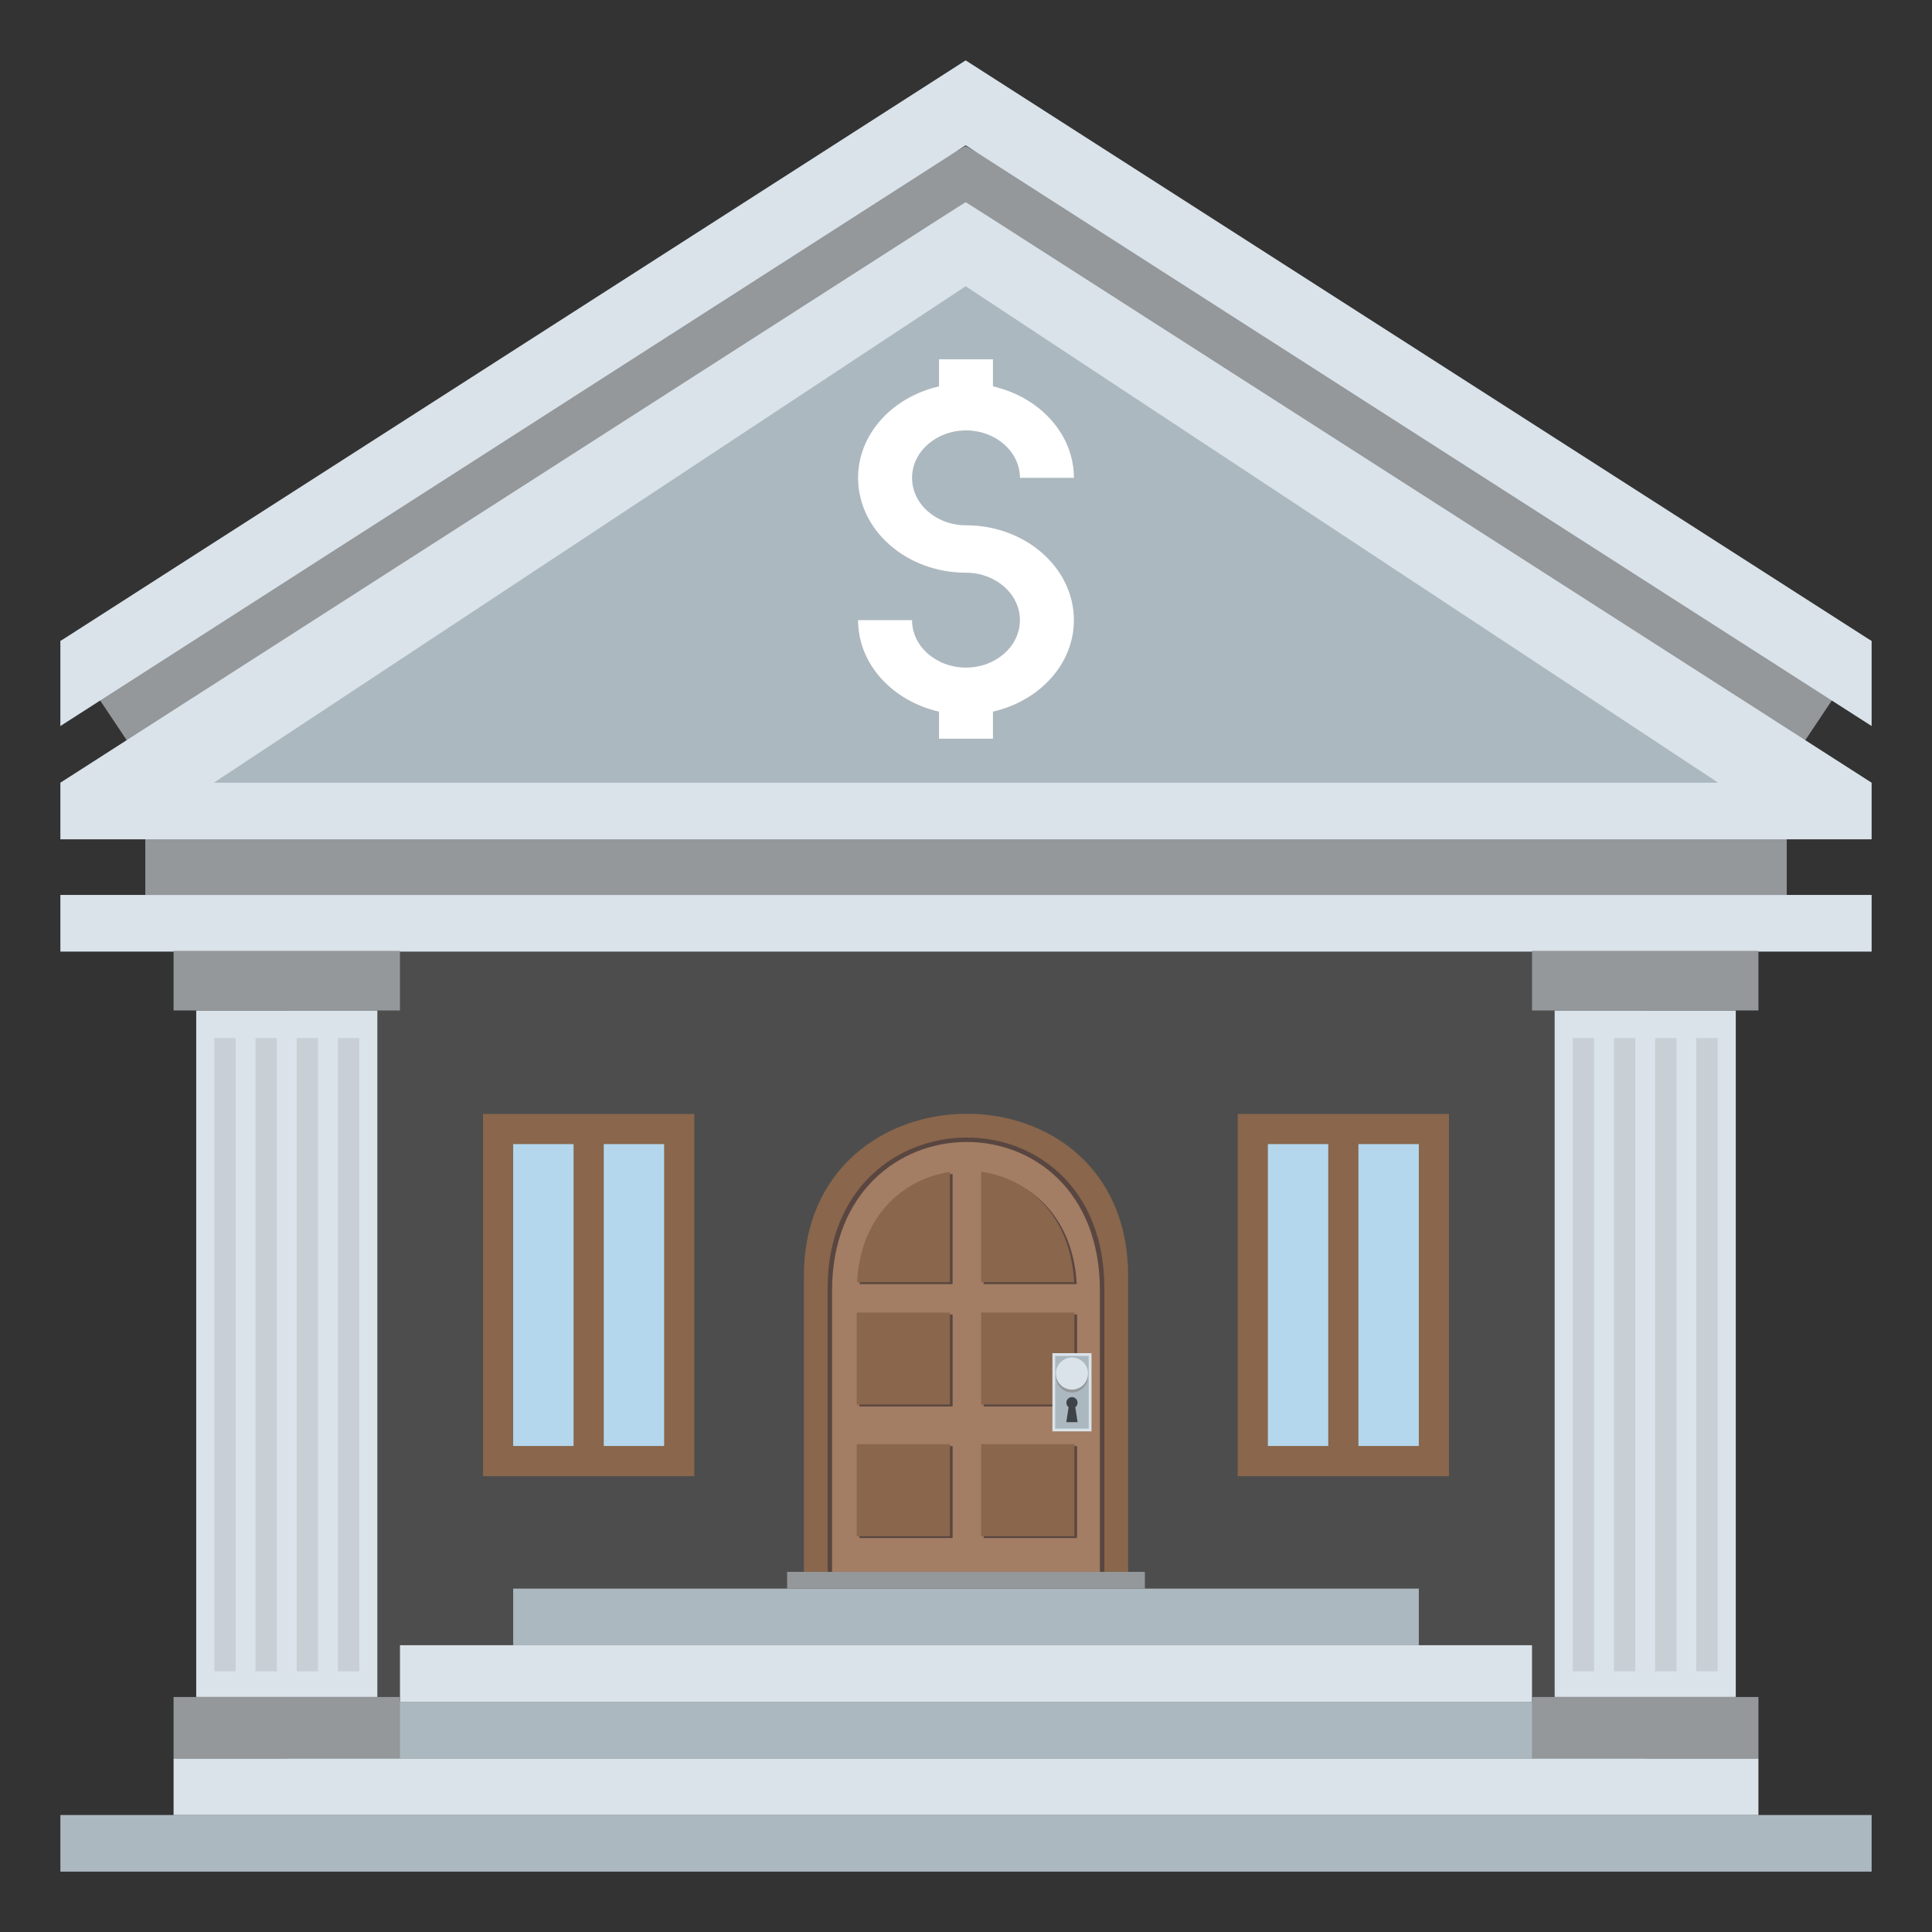 <?xml version="1.0" encoding="utf-8"?>
<!-- Generator: Adobe Illustrator 15.0.0, SVG Export Plug-In . SVG Version: 6.00 Build 0)  -->
<!DOCTYPE svg PUBLIC "-//W3C//DTD SVG 1.1//EN" "http://www.w3.org/Graphics/SVG/1.1/DTD/svg11.dtd">
<svg version="1.1" id="Layer_1" xmlns="http://www.w3.org/2000/svg" xmlns:xlink="http://www.w3.org/1999/xlink" x="0px" y="0px"
	 width="64px" height="64px" viewBox="0 0 64 64" enable-background="new 0 0 64 64" xml:space="preserve">
<rect x="0" y="0" width="64" height="64" fill="#333333" stroke="none"/>
<g>
	<rect x="9.5" y="31.499" fill="#4D4D4D" width="45" height="24.876"/>
	<rect x="2" y="60.125" fill="#ACB8BF" width="60" height="1.875"/>
	<rect x="9.5" y="56.375" fill="#ACB8BF" width="45" height="1.875"/>
	<rect x="17" y="52.625" fill="#ACB8BF" width="30" height="1.875"/>
	<rect x="41" y="36.9" fill="#89664C" width="7" height="12"/>
	<rect x="42" y="37.9" fill="#B4D7EE" width="5" height="10"/>
	<rect x="44" y="37.4" fill="#89664C" width="1" height="11"/>
	<rect x="16" y="36.9" fill="#89664C" width="7" height="12"/>
	<rect x="17" y="37.9" fill="#B4D7EE" width="5" height="10"/>
	<rect x="19" y="37.4" fill="#89664C" width="1" height="11"/>
	<rect x="5.75" y="58.25" fill="#DAE3EA" width="52.5" height="1.875"/>
	<rect x="13.25" y="54.5" fill="#DAE3EA" width="37.5" height="1.875"/>
	<g>
		<rect x="4.813" y="27.769" fill="#94989B" width="54.375" height="1.877"/>
		<rect x="2" y="29.646" fill="#DAE3EA" width="60" height="1.877"/>
		<polygon fill="#94989B" points="31.989,4.84 2,21.235 4.512,24.989 31.989,6.691 59.488,24.989 62,21.235 		"/>
		<polygon fill="#DAE3EA" points="31.989,2 2,21.235 2,24.051 31.989,4.814 62,24.051 62,21.235 		"/>
		<polygon fill="#DAE3EA" points="31.989,6.691 2,25.928 2,27.804 62,27.804 62,25.928 		"/>
		<polygon fill="#ACB8BF" points="31.989,9.482 7.082,25.928 56.918,25.928 		"/>
		<path fill="#FFFFFF" d="M32,17.401c-0.985,0-1.787-0.704-1.787-1.571s0.802-1.572,1.787-1.572s1.787,0.705,1.787,1.572h1.787
			c0-1.461-1.144-2.679-2.681-3.031v-0.897h-1.787v0.897c-1.537,0.353-2.681,1.57-2.681,3.031c0,1.732,1.604,3.142,3.574,3.142
			c0.985,0,1.787,0.705,1.787,1.571c0,0.867-0.802,1.572-1.787,1.572s-1.787-0.705-1.787-1.572h-1.787
			c0,1.461,1.144,2.679,2.681,3.031v0.897h1.787v-0.897c1.537-0.353,2.681-1.57,2.681-3.031C35.574,18.811,33.971,17.401,32,17.401z
			"/>
	</g>
	<g>
		<g>
			<rect x="6.5" y="33.473" fill="#DAE3EA" width="6" height="22.742"/>
			<rect x="5.75" y="56.215" fill="#94989B" width="7.5" height="2.035"/>
			<rect x="5.75" y="31.499" fill="#94989B" width="7.5" height="1.974"/>
		</g>
		<g>
			<rect x="7.099" y="34.384" fill="#C8D0D6" width="0.708" height="20.98"/>
			<rect x="11.192" y="34.384" fill="#C8D0D6" width="0.708" height="20.98"/>
			<rect x="9.828" y="34.384" fill="#C8D0D6" width="0.707" height="20.98"/>
			<rect x="8.464" y="34.384" fill="#C8D0D6" width="0.707" height="20.98"/>
		</g>
	</g>
	<g>
		<g>
			<rect x="51.5" y="33.473" fill="#DAE3EA" width="6" height="22.742"/>
			<rect x="50.75" y="56.215" fill="#94989B" width="7.5" height="2.035"/>
			<rect x="50.75" y="31.499" fill="#94989B" width="7.5" height="1.974"/>
		</g>
		<g>
			<rect x="52.099" y="34.384" fill="#C8D0D6" width="0.708" height="20.98"/>
			<rect x="56.192" y="34.384" fill="#C8D0D6" width="0.708" height="20.98"/>
			<rect x="54.828" y="34.384" fill="#C8D0D6" width="0.707" height="20.98"/>
			<rect x="53.464" y="34.384" fill="#C8D0D6" width="0.707" height="20.98"/>
		</g>
	</g>
	<g>
		<path fill="#89664C" d="M26.63,42.263v9.808h10.74v-9.808C37.37,35.049,26.63,35.16,26.63,42.263z"/>
		<path fill="#594640" d="M27.416,42.678v9.393h9.168v-9.393C36.584,35.967,27.416,36.069,27.416,42.678z"/>
		<path fill="#A37D64" d="M27.563,42.754v9.316h8.873v-9.316C36.437,36.137,27.563,36.238,27.563,42.754z"/>
		<g>
			<rect x="26.074" y="52.07" fill="#94989B" width="11.852" height="0.555"/>
			<g>
				<path fill="#594640" d="M32.586,42.537h3.082c-0.12-2.233-1.535-3.447-3.082-3.659V42.537z"/>
				<path fill="#594640" d="M31.555,42.537v-3.652c-1.545,0.229-2.96,1.453-3.082,3.652H31.555z"/>
				<path fill="#89664C" d="M32.502,42.476h3.081c-0.12-2.233-1.536-3.447-3.081-3.659V42.476z"/>
				<path fill="#89664C" d="M31.469,42.476v-3.654c-1.544,0.229-2.959,1.454-3.08,3.654H31.469z"/>
			</g>
			<g>
				<rect x="32.586" y="43.543" fill="#594640" width="3.092" height="3.047"/>
				<rect x="28.465" y="43.543" fill="#594640" width="3.091" height="3.047"/>
				<rect x="32.502" y="43.481" fill="#89664C" width="3.091" height="3.047"/>
				<rect x="28.38" y="43.481" fill="#89664C" width="3.09" height="3.047"/>
			</g>
			<g>
				<rect x="32.586" y="47.902" fill="#594640" width="3.092" height="3.047"/>
				<rect x="28.465" y="47.902" fill="#594640" width="3.091" height="3.047"/>
				<rect x="32.502" y="47.841" fill="#89664C" width="3.091" height="3.048"/>
				<rect x="28.38" y="47.841" fill="#89664C" width="3.09" height="3.048"/>
			</g>
			<g>
				<rect x="34.862" y="44.825" fill="#DAE3EA" width="1.296" height="2.591"/>
				<rect x="34.955" y="44.917" fill="#ACB8BF" width="1.111" height="2.407"/>
				<path fill="#3E4347" d="M35.697,47.11l-0.077-0.494c0.046-0.034,0.075-0.089,0.075-0.149c0-0.103-0.083-0.186-0.185-0.186
					s-0.185,0.083-0.185,0.186c0,0.061,0.029,0.115,0.074,0.149l-0.077,0.494H35.697z"/>
				<circle fill="#94989B" cx="35.51" cy="45.595" r="0.532"/>
				<circle fill="#DAE3EA" cx="35.51" cy="45.501" r="0.532"/>
			</g>
		</g>
	</g>
</g>
</svg>
